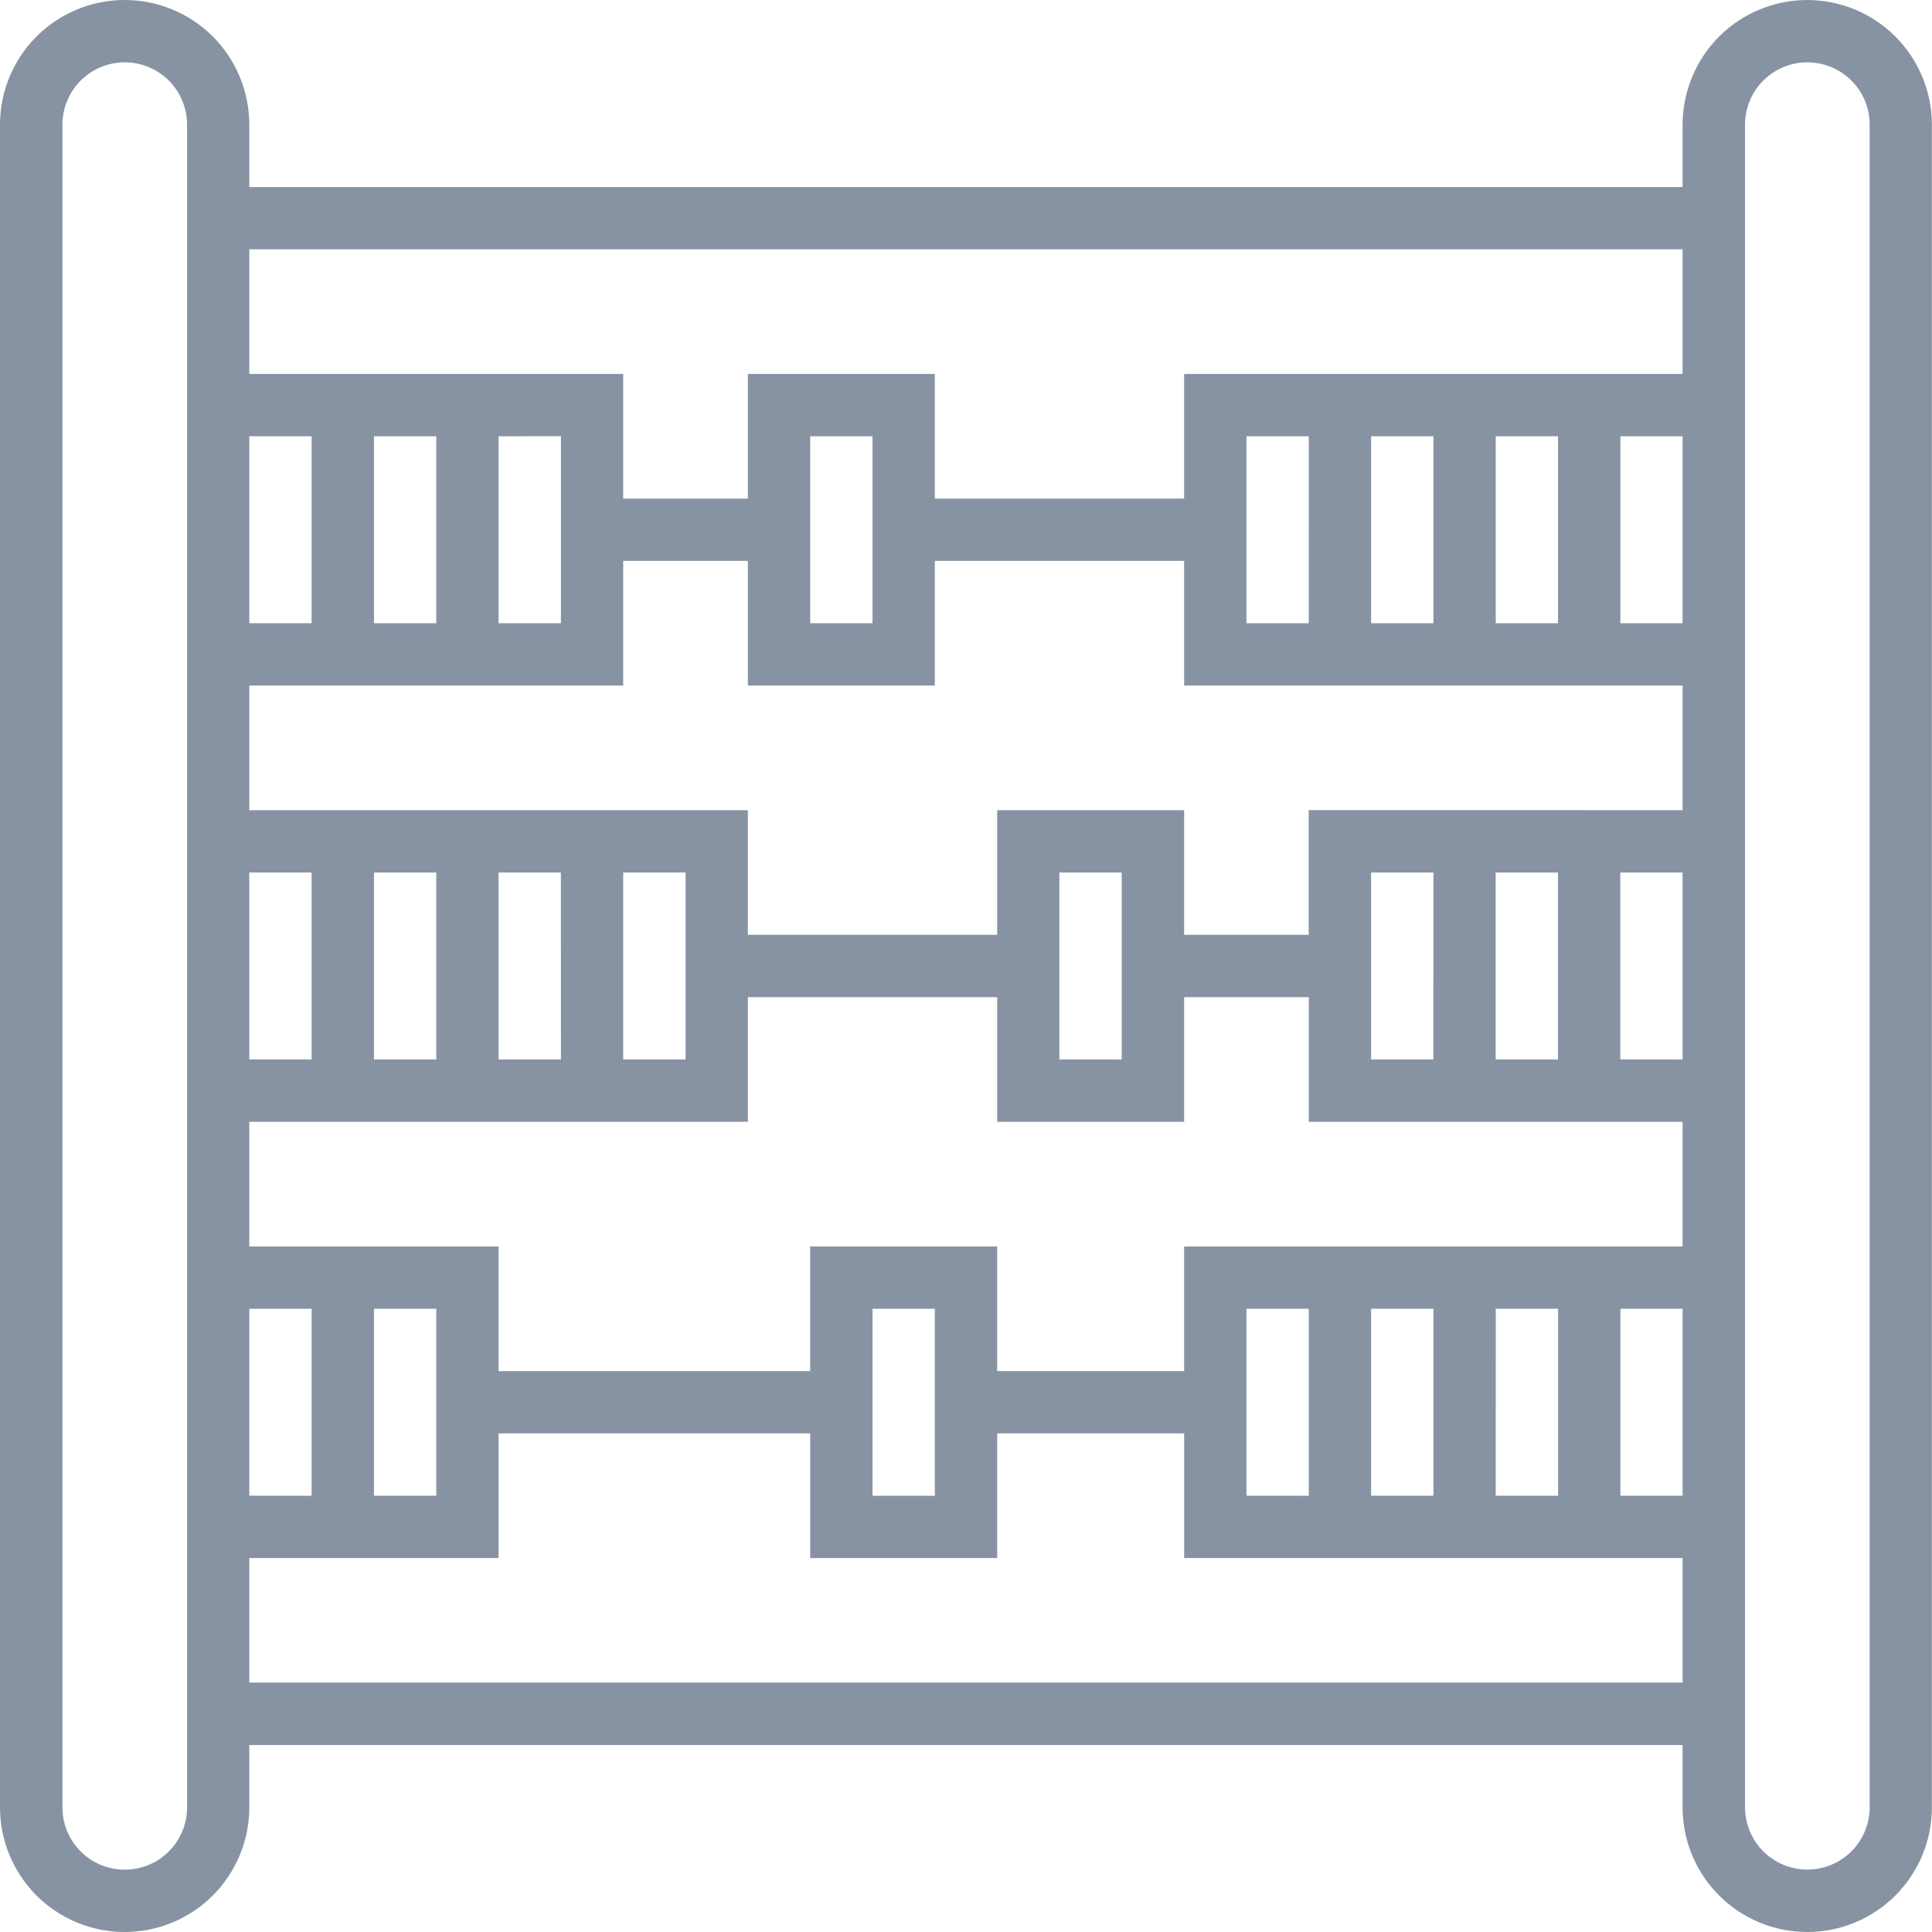 <svg width="54" height="54" viewBox="0 0 54 54" fill="none" xmlns="http://www.w3.org/2000/svg">
<path d="M50.516 0C49.592 -3.42071e-07 48.705 0.367 48.051 1.02C47.398 1.674 47.03 2.56 47.029 3.484V5.229H6.968V3.484C6.968 2.56 6.601 1.674 5.948 1.02C5.294 0.367 4.408 0 3.484 0C2.56 0 1.674 0.367 1.02 1.02C0.367 1.674 0 2.56 0 3.484V50.516C0 51.44 0.367 52.326 1.02 52.98C1.674 53.633 2.56 54 3.484 54C4.408 54 5.294 53.633 5.948 52.98C6.601 52.326 6.968 51.44 6.968 50.516V48.774H47.029V50.516C47.029 50.974 47.119 51.427 47.294 51.849C47.469 52.272 47.726 52.656 48.049 52.98C48.373 53.303 48.757 53.56 49.18 53.735C49.602 53.91 50.056 54 50.513 54C50.971 54 51.424 53.91 51.846 53.735C52.269 53.56 52.653 53.303 52.977 52.98C53.3 52.656 53.557 52.272 53.732 51.849C53.907 51.427 53.997 50.974 53.997 50.516V3.484C53.996 2.561 53.629 1.675 52.977 1.022C52.324 0.369 51.439 0.002 50.516 0ZM5.229 50.516C5.229 50.978 5.045 51.421 4.719 51.748C4.392 52.075 3.949 52.258 3.487 52.258C3.025 52.258 2.582 52.075 2.255 51.748C1.929 51.421 1.745 50.978 1.745 50.516V3.484C1.745 3.022 1.929 2.579 2.255 2.252C2.582 1.926 3.025 1.742 3.487 1.742C3.949 1.742 4.392 1.926 4.719 2.252C5.045 2.579 5.229 3.022 5.229 3.484V50.516ZM47.029 6.968V10.452H33.097V13.936H26.129V10.452H20.903V13.936H17.419V10.452H6.968V6.968H47.029ZM34.839 41.806V36.581H36.581V41.807L34.839 41.806ZM38.323 36.58H40.065V41.806H38.323V36.58ZM41.807 36.58H43.549V41.806H41.806L41.807 36.58ZM45.291 36.58H47.029V41.806H45.29L45.291 36.58ZM33.097 34.839V38.323H27.871V34.839H22.645V38.323H13.935V34.839H6.968V31.355H20.903V27.871H27.871V31.355H33.097V27.871H36.581V31.355H47.029V34.839H33.097ZM26.129 36.581V41.807H24.387V36.581H26.129ZM6.968 41.806V36.581H8.71V41.807L6.968 41.806ZM10.452 36.58H12.194V41.806H10.452V36.58ZM19.162 24.386V29.612H17.419V24.387L19.162 24.386ZM15.678 29.612H13.935V24.387H15.677L15.678 29.612ZM12.194 29.612H10.452V24.387H12.194V29.612ZM8.71 29.612H6.968V24.387H8.71V29.612ZM29.61 29.612V24.387H31.352V29.613L29.61 29.612ZM41.804 29.612V24.387H43.546V29.613L41.804 29.612ZM40.062 29.612H38.323V24.387H40.065L40.062 29.612ZM45.288 29.612V24.387H47.029V29.613L45.288 29.612ZM36.578 22.644V26.129H33.097V22.645H27.871V26.129H20.903V22.645H6.968V19.161H17.419V15.677H20.903V19.161H26.129V15.677H33.097V19.161H47.029V22.645L36.578 22.644ZM15.678 12.192V17.419H13.935V12.194L15.678 12.192ZM12.194 17.419H10.452V12.194H12.194V17.419ZM8.71 17.419H6.968V12.194H8.71V17.419ZM22.645 17.419V12.194H24.387V17.419H22.645ZM41.806 17.419V12.194H43.548V17.419H41.806ZM40.064 17.419H38.323V12.194H40.065L40.064 17.419ZM36.58 17.419H34.839V12.194H36.581L36.58 17.419ZM45.29 17.419V12.194H47.029V17.419H45.29ZM6.968 47.029V43.548H13.936V40.064H22.646V43.548H27.872V40.064H33.098V43.548H47.029V47.029H6.968ZM52.258 50.513C52.258 50.975 52.075 51.418 51.748 51.745C51.421 52.072 50.978 52.255 50.516 52.255C50.054 52.255 49.611 52.072 49.284 51.745C48.958 51.418 48.774 50.975 48.774 50.513V3.484C48.774 3.022 48.958 2.579 49.284 2.252C49.611 1.926 50.054 1.742 50.516 1.742C50.978 1.742 51.421 1.926 51.748 2.252C52.075 2.579 52.258 3.022 52.258 3.484V50.513Z" fill="#8793A3"/>
</svg>
